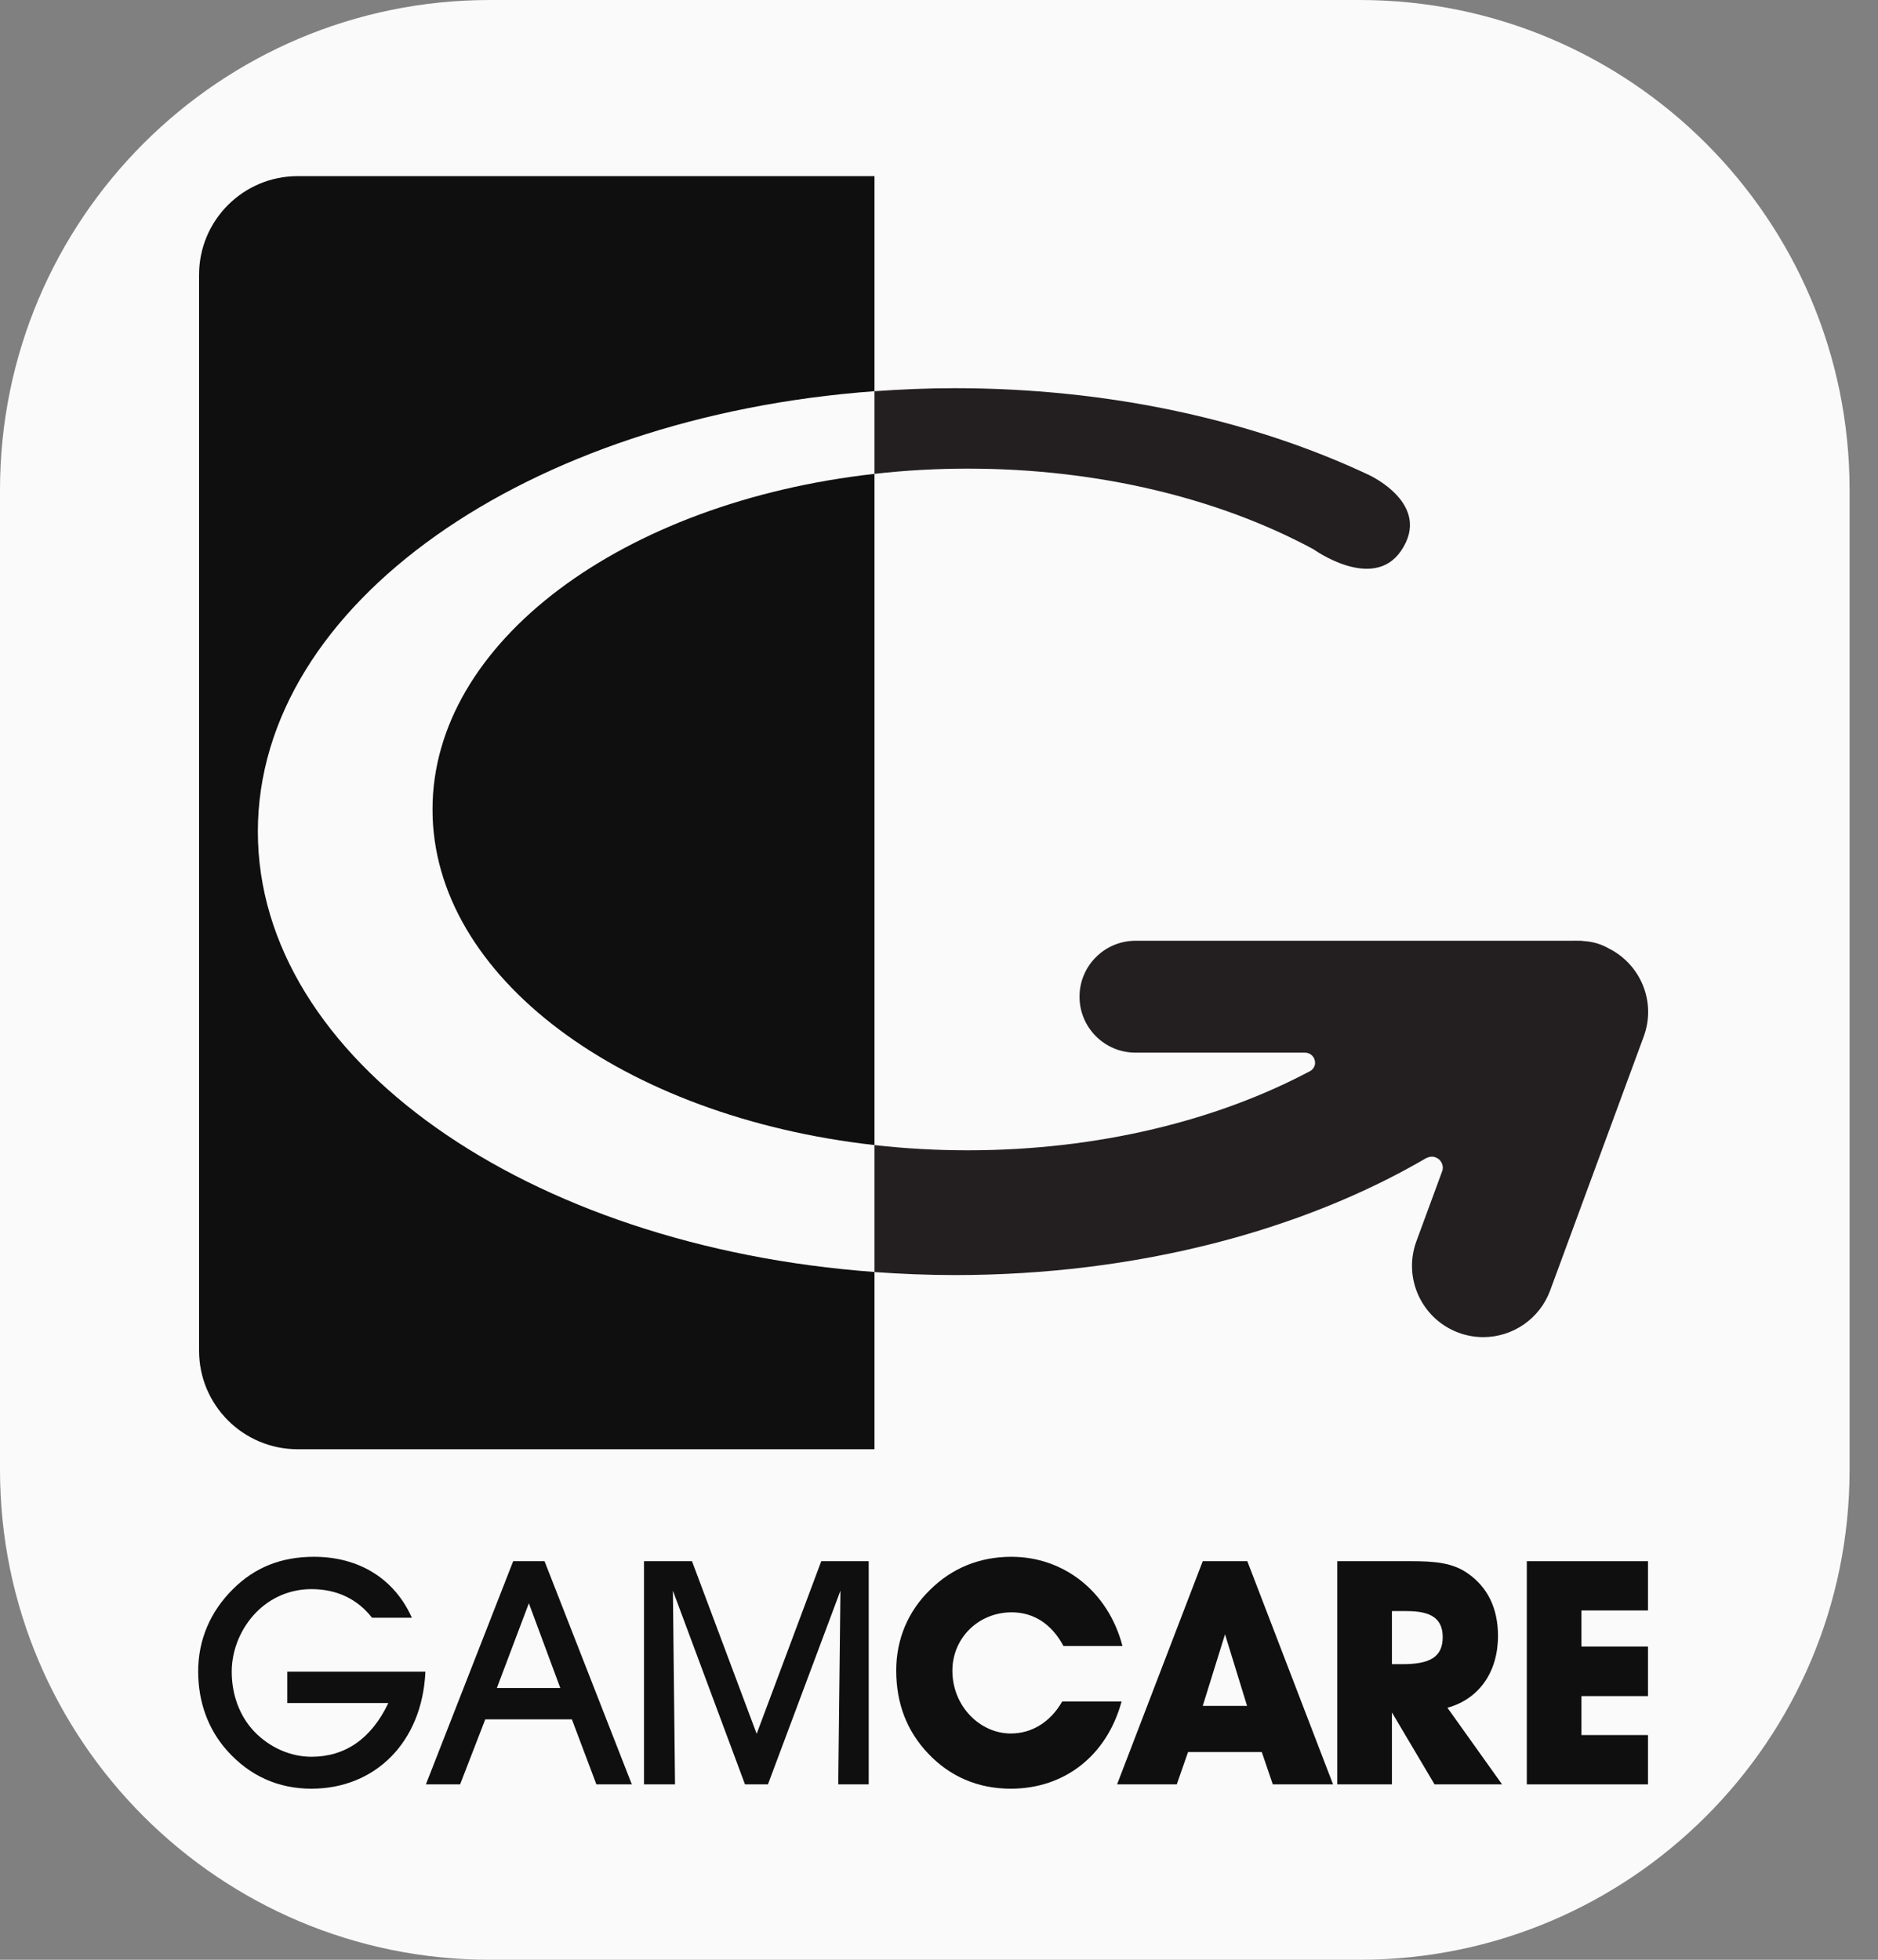 <svg width="23" height="24" viewBox="0 0 23 24" fill="none" xmlns="http://www.w3.org/2000/svg">
<rect x="0" y="0" width="23" height="24" fill="#808080" stroke="none"/>
<path d="M0 6C0 2.686 2.686 0 6 0H16.652C19.965 0 22.652 2.686 22.652 6V18C22.652 21.314 19.965 24 16.652 24H6C2.686 24 0 21.314 0 18V6Z" fill="#FAFAFA"/>
<path d="M5.21 20.472C5.171 21.34 4.591 21.905 3.814 21.905C3.407 21.905 3.057 21.748 2.78 21.437C2.55 21.179 2.427 20.845 2.427 20.468C2.427 20.087 2.573 19.738 2.853 19.461C3.119 19.195 3.445 19.065 3.845 19.065C4.402 19.065 4.833 19.338 5.044 19.811H4.556C4.376 19.58 4.122 19.461 3.814 19.461C3.557 19.461 3.319 19.561 3.138 19.745C2.946 19.941 2.838 20.21 2.838 20.472C2.838 20.76 2.938 21.021 3.115 21.206C3.303 21.402 3.561 21.514 3.814 21.514C4.226 21.514 4.548 21.294 4.756 20.856H3.518V20.472H5.21Z" fill="#0F0F0F"/>
<path d="M5.635 21.852H5.216L6.285 19.119H6.669L7.738 21.852H7.304L7.004 21.056H5.943L5.635 21.852ZM6.477 19.634L6.085 20.672H6.862L6.477 19.634Z" fill="#0F0F0F"/>
<path d="M7.887 21.852V19.119H8.475L9.267 21.233L10.058 19.119H10.639V21.852H10.266L10.293 19.48L9.405 21.852H9.124L8.241 19.48L8.267 21.852H7.887Z" fill="#0F0F0F"/>
<path d="M12.379 21.905C11.975 21.905 11.633 21.756 11.364 21.471C11.106 21.198 10.976 20.86 10.976 20.457C10.976 20.08 11.118 19.734 11.391 19.469C11.66 19.203 11.998 19.065 12.386 19.065C13.024 19.065 13.57 19.484 13.747 20.157H13.024C12.879 19.887 12.659 19.745 12.39 19.745C11.983 19.745 11.664 20.06 11.664 20.46C11.664 20.895 12.002 21.229 12.379 21.229C12.636 21.229 12.863 21.091 13.009 20.837H13.736C13.555 21.502 13.036 21.905 12.379 21.905Z" fill="#0F0F0F"/>
<path d="M14.412 21.852H13.681L14.73 19.119H15.276L16.326 21.852H15.588L15.453 21.456H14.55L14.412 21.852ZM15.003 20.014L14.73 20.891H15.273L15.003 20.014Z" fill="#0F0F0F"/>
<path d="M16.378 21.852V19.119H17.285C17.573 19.119 17.792 19.138 17.977 19.269C18.219 19.438 18.346 19.695 18.346 20.034C18.346 20.476 18.115 20.806 17.727 20.914L18.396 21.852H17.569L17.047 20.971V21.852H16.378ZM17.177 20.38C17.508 20.38 17.669 20.295 17.669 20.049C17.669 19.822 17.527 19.73 17.231 19.73H17.047V20.38H17.177Z" fill="#0F0F0F"/>
<path d="M18.699 21.852V19.119H20.183V19.722H19.368V20.164H20.183V20.771H19.368V21.248H20.183V21.852H18.699Z" fill="#0F0F0F"/>
<path d="M19.699 11.613C19.625 11.571 19.544 11.543 19.458 11.531C19.437 11.527 19.417 11.527 19.396 11.525C19.385 11.524 19.375 11.521 19.363 11.521H19.332C19.305 11.521 19.277 11.519 19.25 11.521H13.906C13.528 11.521 13.221 11.828 13.221 12.206C13.221 12.584 13.528 12.891 13.906 12.891H15.982C16.051 12.891 16.106 12.947 16.106 13.016C16.106 13.055 16.085 13.088 16.056 13.111C14.918 13.719 13.454 14.087 11.852 14.087C11.462 14.087 11.081 14.065 10.71 14.023V15.578C11.033 15.601 11.361 15.615 11.694 15.615C13.924 15.615 15.952 15.069 17.473 14.179L17.473 14.181C17.492 14.171 17.513 14.165 17.536 14.165C17.61 14.165 17.67 14.226 17.67 14.3C17.67 14.314 17.668 14.327 17.664 14.339L17.347 15.2C17.18 15.652 17.412 16.154 17.864 16.321C17.964 16.358 18.066 16.375 18.166 16.375C18.521 16.375 18.855 16.156 18.985 15.803L20.131 12.693C20.287 12.27 20.093 11.808 19.699 11.613Z" fill="#231F20"/>
<path d="M11.852 5.739C13.466 5.739 14.944 6.11 16.087 6.727C16.087 6.727 16.812 7.249 17.157 6.748C17.553 6.173 16.762 5.815 16.762 5.815C15.345 5.148 13.592 4.754 11.694 4.754C11.361 4.754 11.033 4.768 10.71 4.791V5.803C11.081 5.761 11.462 5.739 11.852 5.739Z" fill="#231F20"/>
<path d="M3.646 2.157C2.979 2.157 2.438 2.698 2.438 3.365V16.541C2.438 17.208 2.979 17.748 3.646 17.748H10.71V15.577C6.459 15.267 3.158 12.971 3.158 10.184C3.158 7.397 6.459 5.102 10.71 4.791V2.157H3.646Z" fill="#0F0F0F"/>
<path d="M5.297 9.913C5.297 11.97 7.635 13.678 10.71 14.023V5.803C7.635 6.147 5.297 7.856 5.297 9.913Z" fill="#0F0F0F"/>
</svg>
